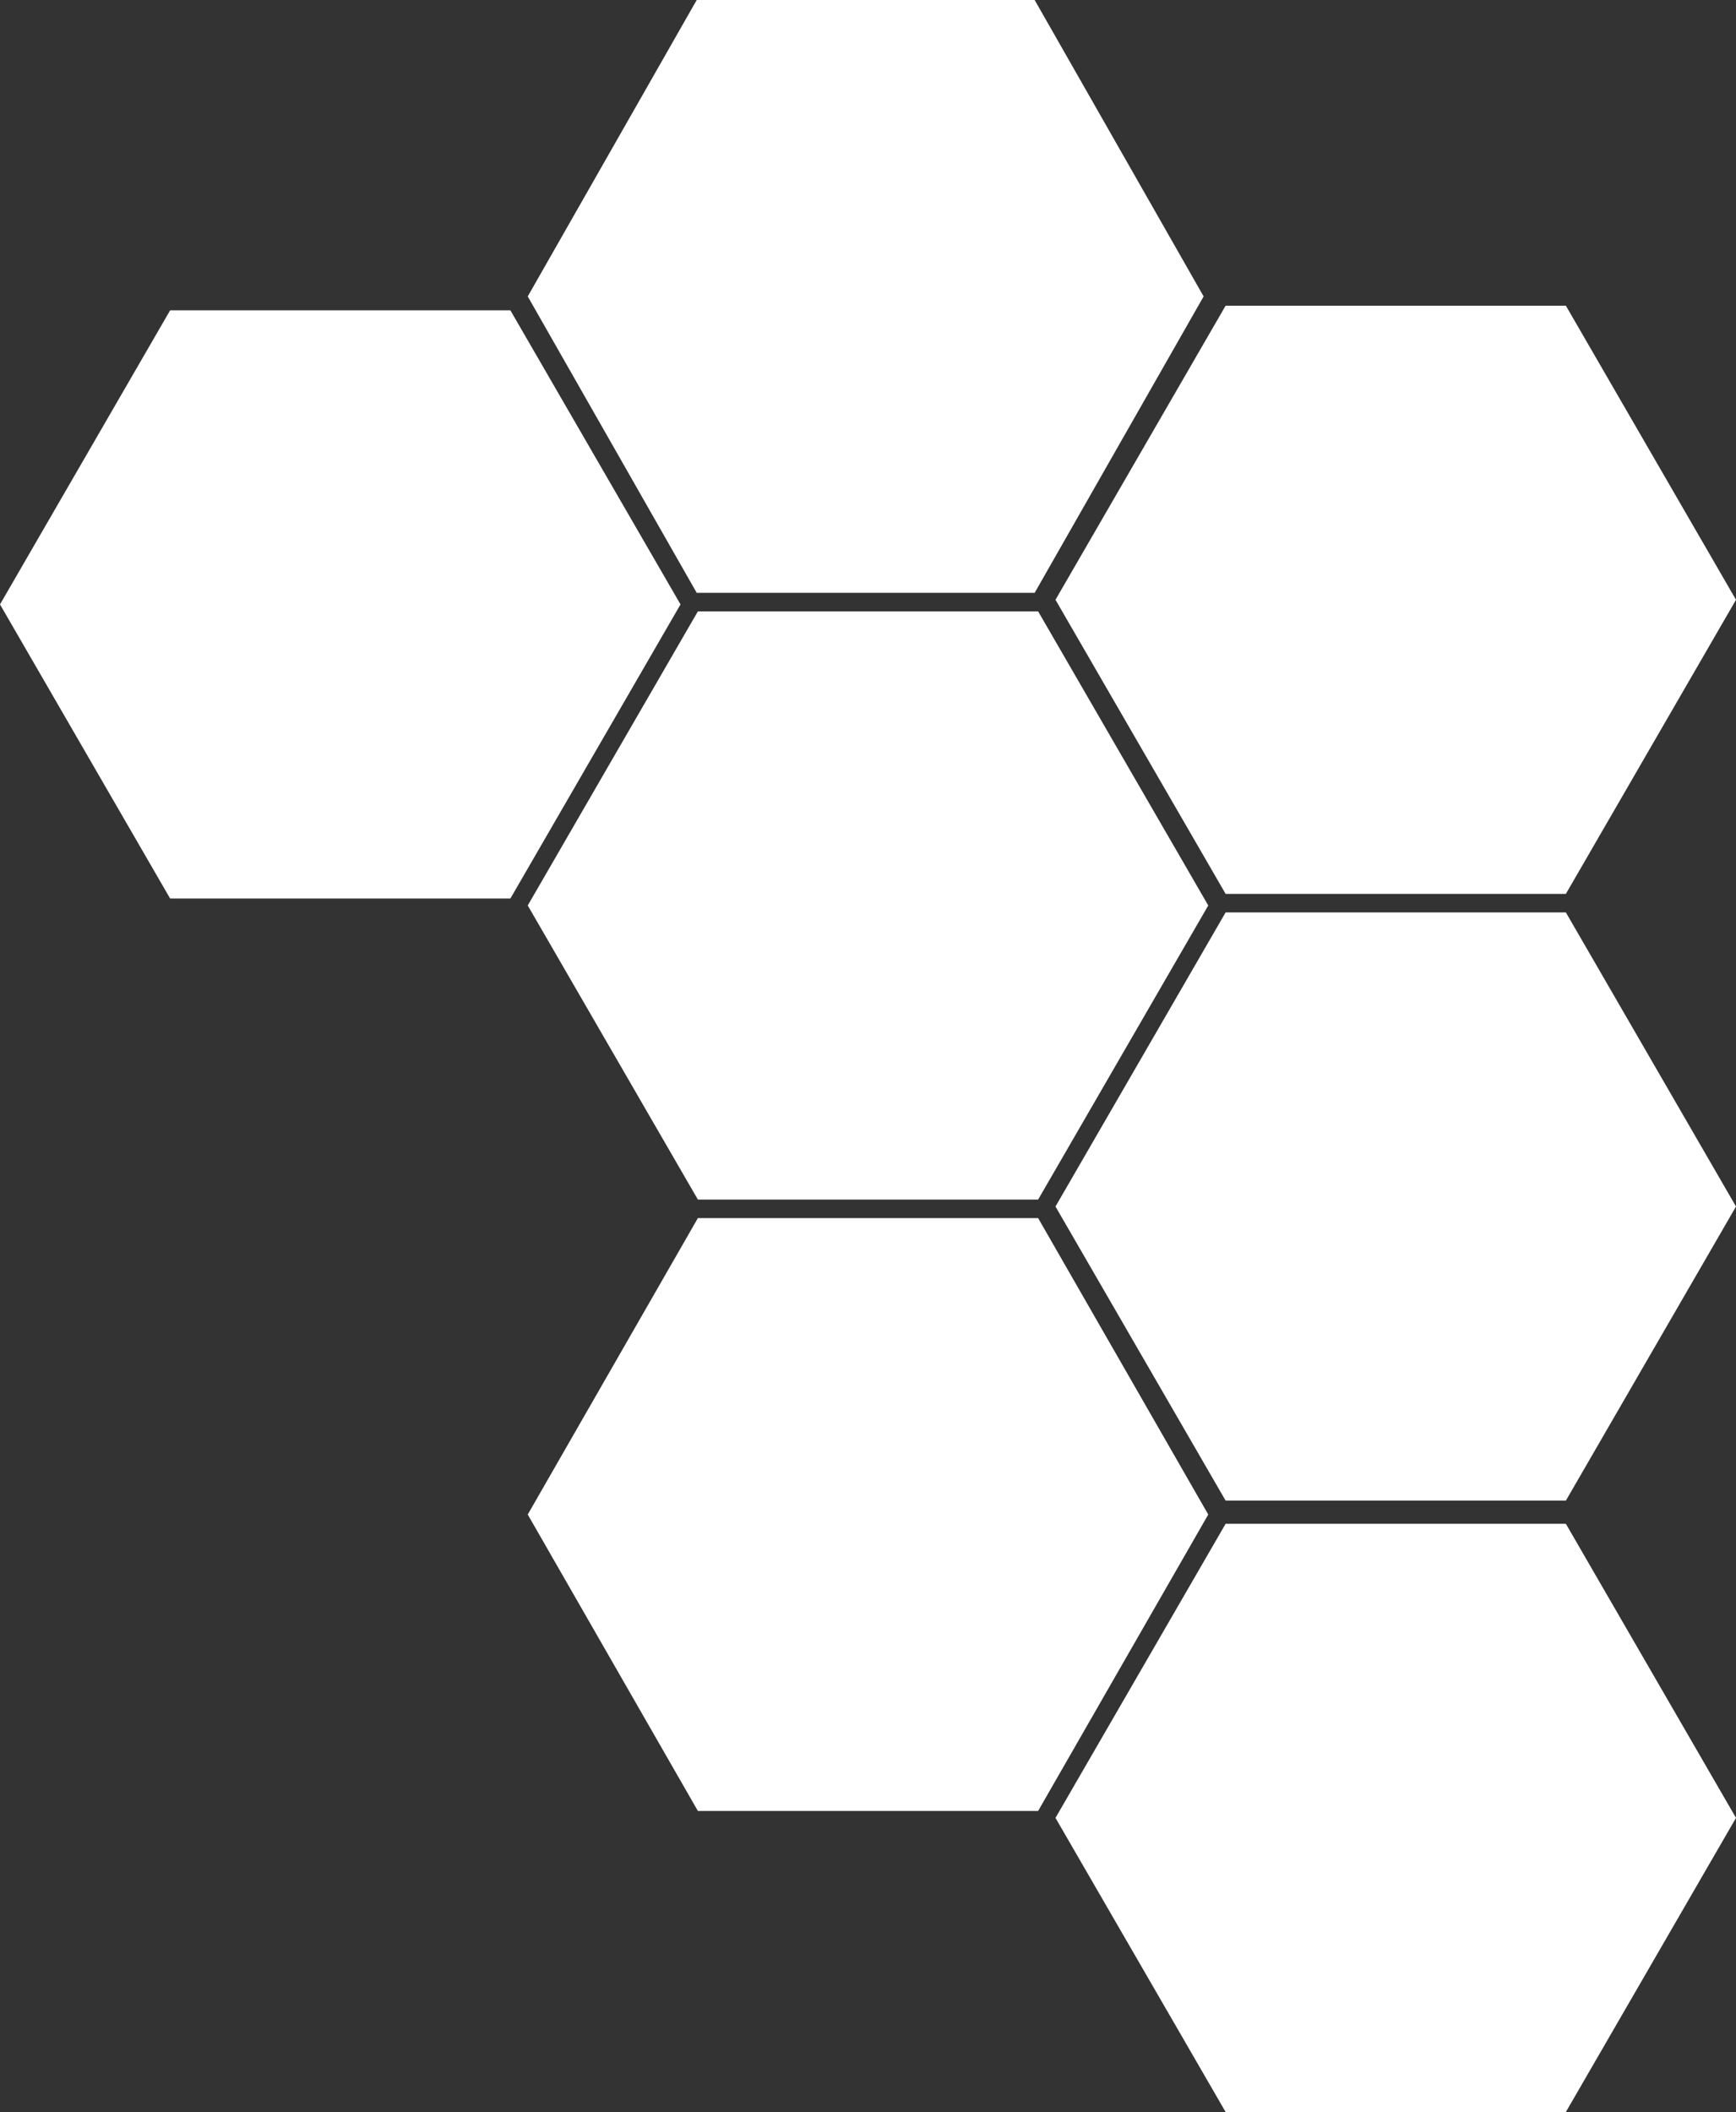 <?xml version="1.0" encoding="UTF-8"?> <svg xmlns="http://www.w3.org/2000/svg" width="375" height="456" viewBox="0 0 375 456" fill="none"><rect x="0" y="0" width="375" height="456" fill="#333333" stroke="none"/><path d="M223.499 0L260 64L223.499 128H150.501L114 64L150.501 0H223.499Z" fill="white"></path><path d="M110.249 67L147 130.5L110.249 194H36.751L0 130.5L36.751 67H110.249Z" fill="white"></path><path d="M338.249 66L375 129.5L338.249 193H264.751L228 129.5L264.751 66H338.249Z" fill="white"></path><path d="M338.249 197L375 260.5L338.249 324H264.751L228 260.5L264.751 197H338.249Z" fill="white"></path><path d="M338.249 329L375 392.5L338.249 456H264.751L228 392.5L264.751 329H338.249Z" fill="white"></path><path d="M224.249 132L261 195.5L224.249 259H150.751L114 195.5L150.751 132H224.249Z" fill="white"></path><path d="M224.249 263L261 327L224.249 391H150.751L114 327L150.751 263H224.249Z" fill="white"></path></svg> 